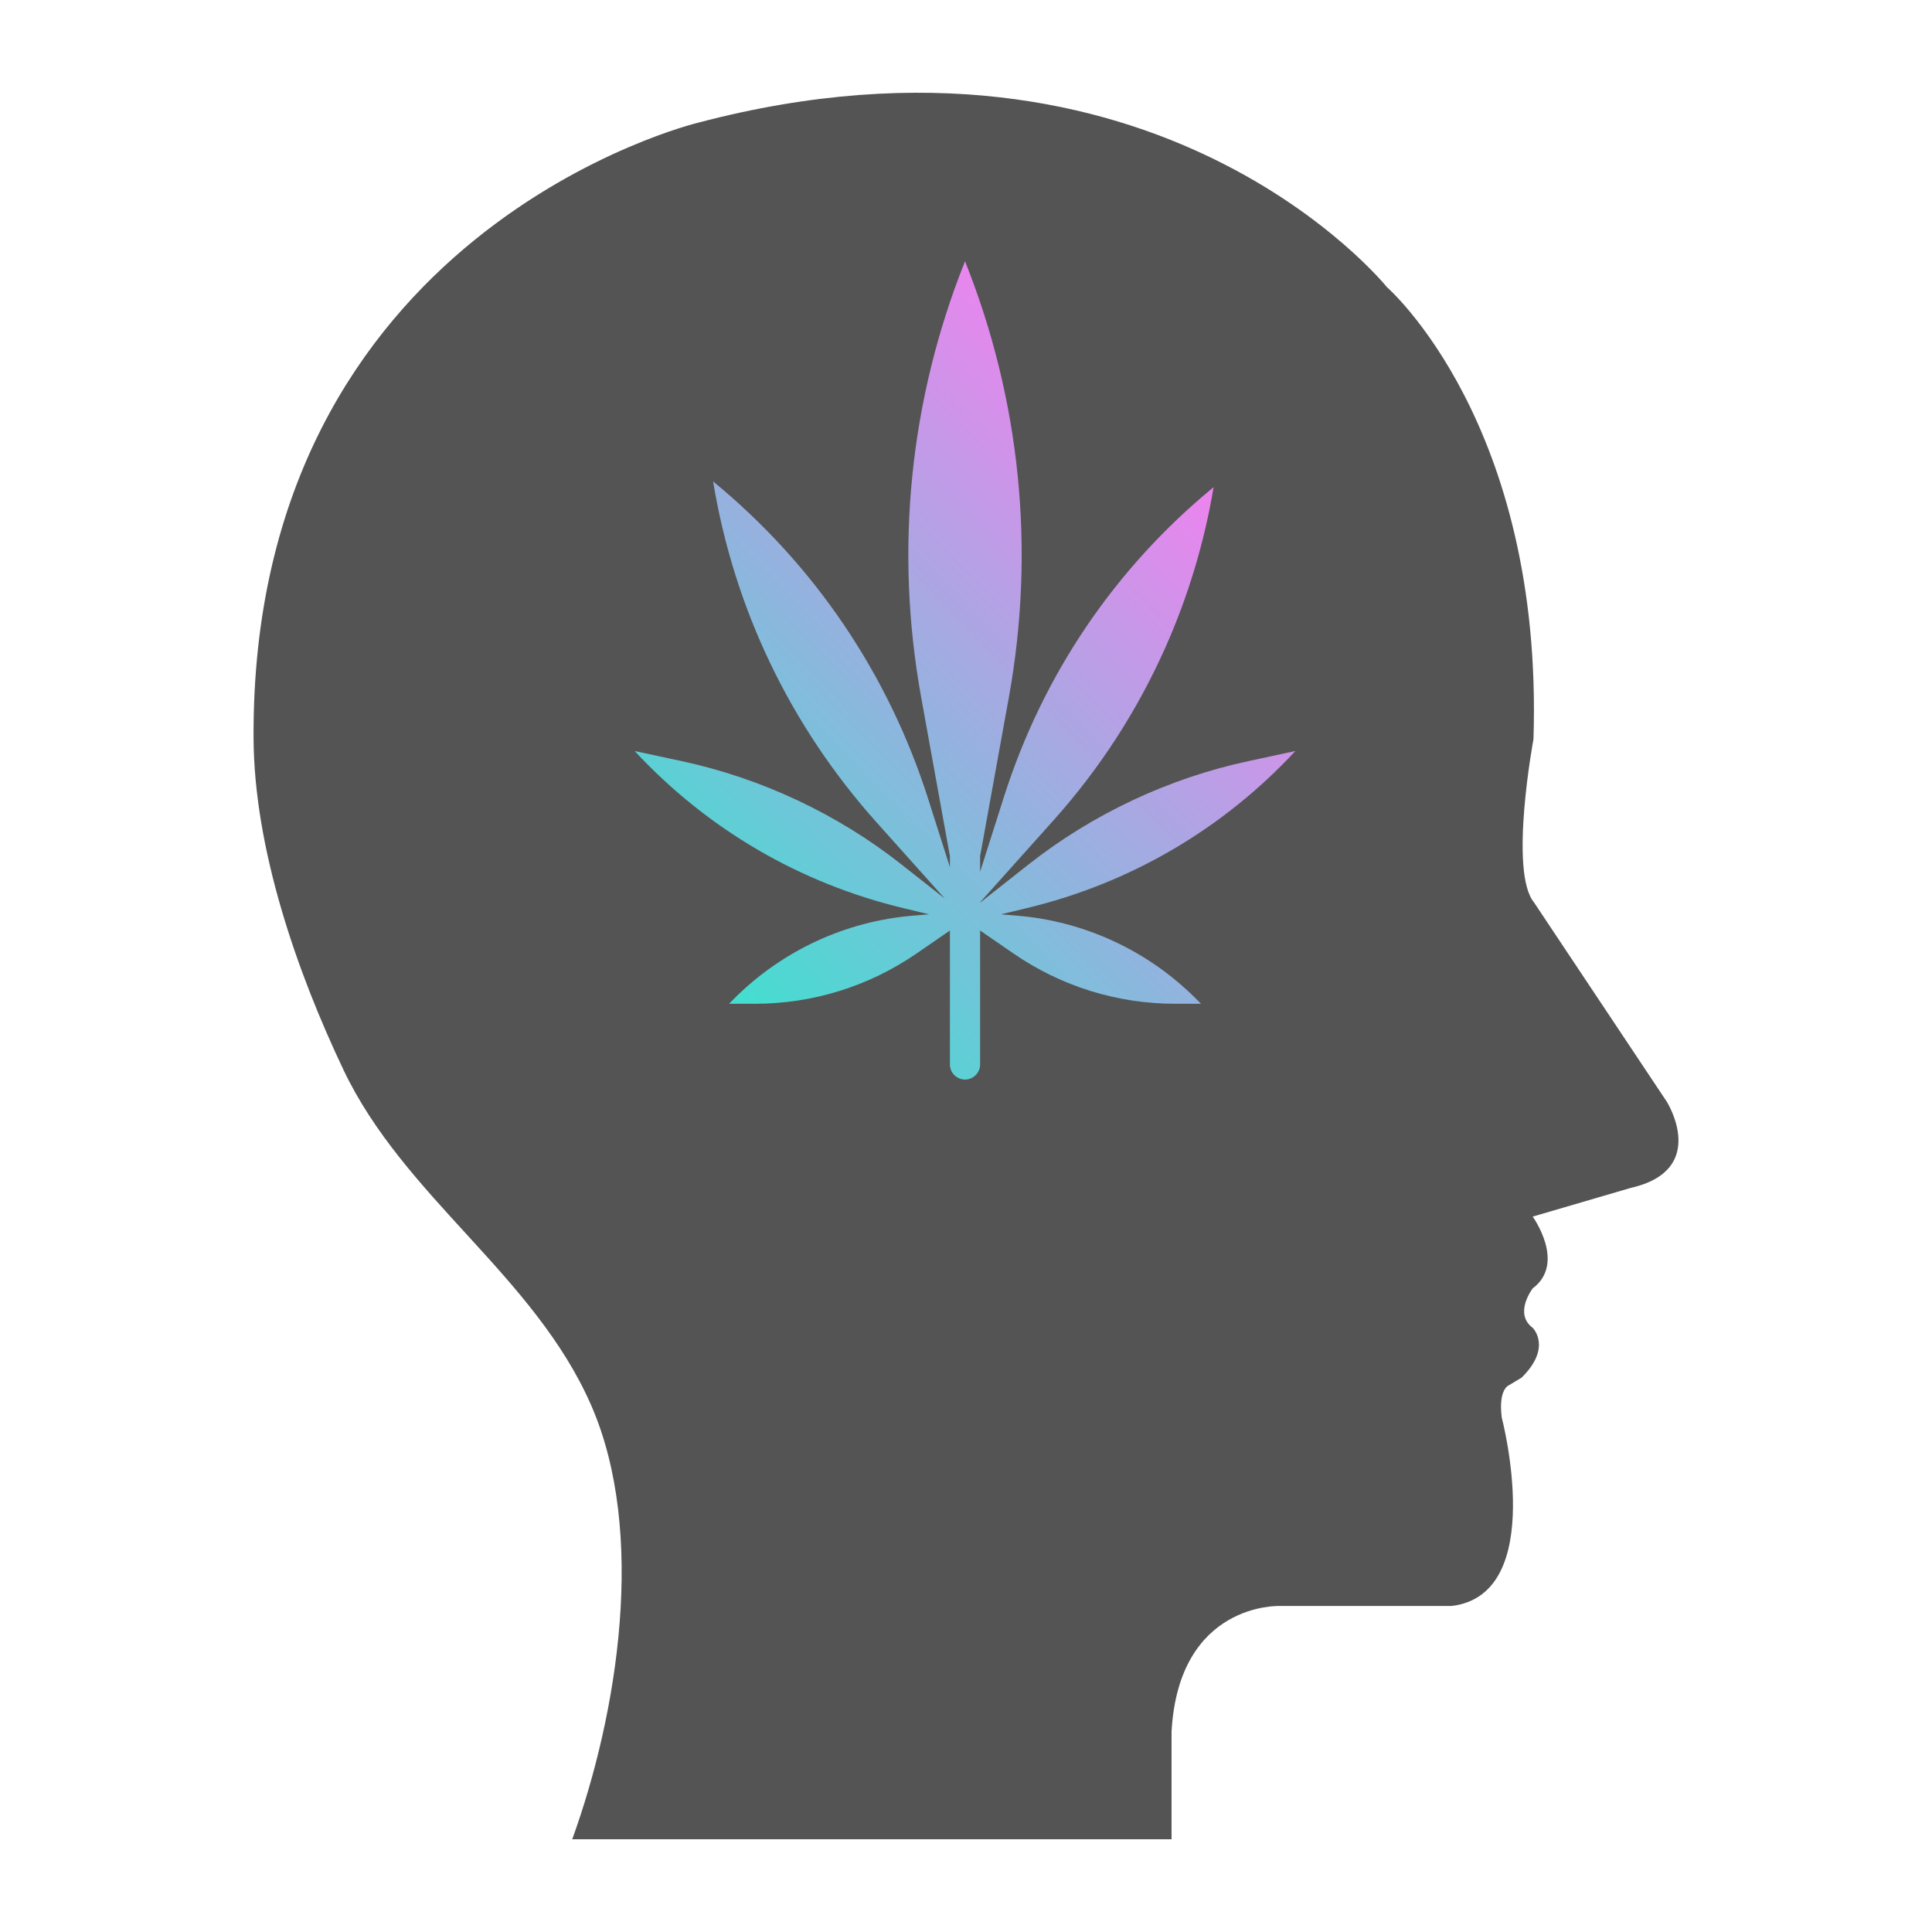 <svg xmlns="http://www.w3.org/2000/svg" xmlns:xlink="http://www.w3.org/1999/xlink" width="375" viewBox="0 0 375 375" height="375" preserveAspectRatio="xMidYMid meet"><defs><clipPath id="id1"><path d="M 123.203 50.711 L 251.453 50.711 L 251.453 209.539 L 123.203 209.539 Z M 123.203 50.711 " clip-rule="nonzero"></path></clipPath><clipPath id="id2"><path d="M 199.246 176.277 L 194.27 177.473 L 197.395 177.73 C 210.516 178.805 222.867 184.547 232.18 193.895 L 233.113 194.832 L 228.117 194.832 C 216.848 194.832 205.98 191.453 196.688 185.055 L 190.238 180.613 L 190.238 206.598 C 190.238 208.223 188.926 209.539 187.309 209.539 C 185.691 209.539 184.379 208.223 184.379 206.598 L 184.379 180.613 L 177.93 185.055 C 168.637 191.453 157.77 194.832 146.5 194.832 L 141.504 194.832 L 142.438 193.895 C 151.75 184.547 164.102 178.805 177.223 177.73 L 180.352 177.473 L 175.371 176.277 C 155.258 171.457 137.254 160.926 123.184 145.77 L 132.359 147.746 C 147.828 151.074 162.582 158.016 175.023 167.828 L 183.395 174.426 L 170.18 159.664 C 153.391 140.918 142.492 118.152 138.414 93.449 C 158.031 109.551 172.426 130.777 180.172 155.109 L 184.379 168.32 L 184.379 166.184 L 178.805 135.391 C 173.609 106.711 176.559 77.598 187.309 50.711 C 198.059 77.602 201.004 106.711 195.812 135.391 L 190.238 166.184 L 190.238 169.207 L 194.879 154.637 C 202.426 130.93 216.449 110.246 235.559 94.559 C 233.762 105.297 230.617 115.75 226.18 125.723 C 220.727 137.965 213.434 149.23 204.504 159.203 L 190.238 175.133 L 190.238 175.203 L 199.594 167.828 C 212.035 158.016 226.789 151.074 242.258 147.746 L 251.434 145.77 C 237.363 160.926 219.359 171.457 199.246 176.277 Z M 199.246 176.277 " clip-rule="nonzero"></path></clipPath><clipPath id="id3"><path d="M 199.246 176.277 L 194.27 177.473 L 197.395 177.73 C 210.516 178.805 222.867 184.547 232.18 193.895 L 233.113 194.832 L 228.117 194.832 C 216.848 194.832 205.98 191.453 196.688 185.055 L 190.238 180.613 L 190.238 206.598 C 190.238 208.223 188.926 209.539 187.309 209.539 C 185.691 209.539 184.379 208.223 184.379 206.598 L 184.379 180.613 L 177.93 185.055 C 168.637 191.453 157.77 194.832 146.5 194.832 L 141.504 194.832 L 142.438 193.895 C 151.75 184.547 164.102 178.805 177.223 177.73 L 180.352 177.473 L 175.371 176.277 C 155.258 171.457 137.254 160.926 123.184 145.77 L 132.359 147.746 C 147.828 151.074 162.582 158.016 175.023 167.828 L 183.395 174.426 L 170.18 159.664 C 153.391 140.918 142.492 118.152 138.414 93.449 C 158.031 109.551 172.426 130.777 180.172 155.109 L 184.379 168.32 L 184.379 166.184 L 178.805 135.391 C 173.609 106.711 176.559 77.598 187.309 50.711 C 198.059 77.602 201.004 106.711 195.812 135.391 L 190.238 166.184 L 190.238 169.207 L 194.879 154.637 C 202.426 130.93 216.449 110.246 235.559 94.559 C 233.762 105.297 230.617 115.75 226.18 125.723 C 220.727 137.965 213.434 149.23 204.504 159.203 L 190.238 175.133 L 190.238 175.203 L 199.594 167.828 C 212.035 158.016 226.789 151.074 242.258 147.746 L 251.434 145.77 C 237.363 160.926 219.359 171.457 199.246 176.277 " clip-rule="nonzero"></path></clipPath><clipPath id="id4"><path d="M 44.102 130.125 L 187.309 273.934 L 330.516 130.125 L 187.309 -13.684 Z M 44.102 130.125 " clip-rule="nonzero"></path></clipPath><linearGradient x1="-0.17" gradientTransform="matrix(96.953, -97.361, 96.953, 97.361, 138.394, 191.708)" y1="0" x2="1.307" gradientUnits="userSpaceOnUse" y2="0" xlink:type="simple" xlink:actuate="onLoad" id="id5" xlink:show="other"><stop stop-opacity="1" stop-color="rgb(25.499%, 87.5%, 81.599%)" offset="0"></stop><stop stop-opacity="1" stop-color="rgb(25.499%, 87.5%, 81.599%)" offset="0.062"></stop><stop stop-opacity="1" stop-color="rgb(25.499%, 87.5%, 81.599%)" offset="0.094"></stop><stop stop-opacity="1" stop-color="rgb(25.499%, 87.5%, 81.599%)" offset="0.109"></stop><stop stop-opacity="1" stop-color="rgb(25.523%, 87.488%, 81.599%)" offset="0.117"></stop><stop stop-opacity="1" stop-color="rgb(26.126%, 87.285%, 81.601%)" offset="0.121"></stop><stop stop-opacity="1" stop-color="rgb(26.704%, 87.094%, 81.604%)" offset="0.125"></stop><stop stop-opacity="1" stop-color="rgb(27.095%, 86.896%, 81.801%)" offset="0.129"></stop><stop stop-opacity="1" stop-color="rgb(27.486%, 86.699%, 81.999%)" offset="0.133"></stop><stop stop-opacity="1" stop-color="rgb(27.826%, 86.499%, 81.999%)" offset="0.137"></stop><stop stop-opacity="1" stop-color="rgb(28.168%, 86.299%, 81.999%)" offset="0.141"></stop><stop stop-opacity="1" stop-color="rgb(28.607%, 85.899%, 82.199%)" offset="0.145"></stop><stop stop-opacity="1" stop-color="rgb(29.048%, 85.5%, 82.399%)" offset="0.148"></stop><stop stop-opacity="1" stop-color="rgb(29.439%, 85.3%, 82.399%)" offset="0.152"></stop><stop stop-opacity="1" stop-color="rgb(29.829%, 85.1%, 82.399%)" offset="0.156"></stop><stop stop-opacity="1" stop-color="rgb(30.22%, 84.898%, 82.399%)" offset="0.16"></stop><stop stop-opacity="1" stop-color="rgb(30.611%, 84.698%, 82.399%)" offset="0.164"></stop><stop stop-opacity="1" stop-color="rgb(31.001%, 84.502%, 82.545%)" offset="0.168"></stop><stop stop-opacity="1" stop-color="rgb(31.392%, 84.306%, 82.693%)" offset="0.172"></stop><stop stop-opacity="1" stop-color="rgb(31.783%, 84.116%, 82.697%)" offset="0.176"></stop><stop stop-opacity="1" stop-color="rgb(32.173%, 83.925%, 82.7%)" offset="0.18"></stop><stop stop-opacity="1" stop-color="rgb(32.32%, 83.734%, 82.7%)" offset="0.188"></stop><stop stop-opacity="1" stop-color="rgb(32.901%, 83.321%, 82.899%)" offset="0.191"></stop><stop stop-opacity="1" stop-color="rgb(33.336%, 83.099%, 83.099%)" offset="0.195"></stop><stop stop-opacity="1" stop-color="rgb(33.727%, 82.899%, 83.099%)" offset="0.199"></stop><stop stop-opacity="1" stop-color="rgb(34.117%, 82.7%, 83.099%)" offset="0.203"></stop><stop stop-opacity="1" stop-color="rgb(34.508%, 82.55%, 83.099%)" offset="0.207"></stop><stop stop-opacity="1" stop-color="rgb(34.898%, 82.401%, 83.099%)" offset="0.211"></stop><stop stop-opacity="1" stop-color="rgb(35.289%, 82.199%, 83.299%)" offset="0.215"></stop><stop stop-opacity="1" stop-color="rgb(35.68%, 81.999%, 83.499%)" offset="0.219"></stop><stop stop-opacity="1" stop-color="rgb(36.07%, 81.799%, 83.499%)" offset="0.223"></stop><stop stop-opacity="1" stop-color="rgb(36.461%, 81.599%, 83.499%)" offset="0.227"></stop><stop stop-opacity="1" stop-color="rgb(36.896%, 81.378%, 83.521%)" offset="0.23"></stop><stop stop-opacity="1" stop-color="rgb(37.331%, 81.157%, 83.542%)" offset="0.234"></stop><stop stop-opacity="1" stop-color="rgb(37.677%, 80.966%, 83.72%)" offset="0.238"></stop><stop stop-opacity="1" stop-color="rgb(38.023%, 80.775%, 83.899%)" offset="0.242"></stop><stop stop-opacity="1" stop-color="rgb(38.414%, 80.585%, 83.899%)" offset="0.246"></stop><stop stop-opacity="1" stop-color="rgb(38.805%, 80.394%, 83.899%)" offset="0.25"></stop><stop stop-opacity="1" stop-color="rgb(39.195%, 80.196%, 84.091%)" offset="0.254"></stop><stop stop-opacity="1" stop-color="rgb(39.586%, 79.999%, 84.285%)" offset="0.258"></stop><stop stop-opacity="1" stop-color="rgb(39.977%, 79.799%, 84.291%)" offset="0.262"></stop><stop stop-opacity="1" stop-color="rgb(40.367%, 79.599%, 84.299%)" offset="0.266"></stop><stop stop-opacity="1" stop-color="rgb(40.807%, 79.199%, 84.299%)" offset="0.27"></stop><stop stop-opacity="1" stop-color="rgb(41.248%, 78.799%, 84.299%)" offset="0.273"></stop><stop stop-opacity="1" stop-color="rgb(41.638%, 78.6%, 84.499%)" offset="0.277"></stop><stop stop-opacity="1" stop-color="rgb(42.029%, 78.4%, 84.698%)" offset="0.281"></stop><stop stop-opacity="1" stop-color="rgb(42.369%, 78.2%, 84.698%)" offset="0.285"></stop><stop stop-opacity="1" stop-color="rgb(42.711%, 78%, 84.698%)" offset="0.289"></stop><stop stop-opacity="1" stop-color="rgb(43.102%, 77.803%, 84.698%)" offset="0.293"></stop><stop stop-opacity="1" stop-color="rgb(43.492%, 77.606%, 84.698%)" offset="0.297"></stop><stop stop-opacity="1" stop-color="rgb(43.883%, 77.463%, 84.885%)" offset="0.301"></stop><stop stop-opacity="1" stop-color="rgb(44.273%, 77.319%, 85.072%)" offset="0.305"></stop><stop stop-opacity="1" stop-color="rgb(44.664%, 77.132%, 85.086%)" offset="0.309"></stop><stop stop-opacity="1" stop-color="rgb(45.055%, 76.944%, 85.1%)" offset="0.312"></stop><stop stop-opacity="1" stop-color="rgb(45.494%, 76.721%, 85.117%)" offset="0.316"></stop><stop stop-opacity="1" stop-color="rgb(45.935%, 76.5%, 85.135%)" offset="0.32"></stop><stop stop-opacity="1" stop-color="rgb(46.326%, 76.299%, 85.316%)" offset="0.324"></stop><stop stop-opacity="1" stop-color="rgb(46.716%, 76.099%, 85.5%)" offset="0.328"></stop><stop stop-opacity="1" stop-color="rgb(47.107%, 75.899%, 85.5%)" offset="0.332"></stop><stop stop-opacity="1" stop-color="rgb(47.498%, 75.7%, 85.5%)" offset="0.336"></stop><stop stop-opacity="1" stop-color="rgb(47.838%, 75.499%, 85.5%)" offset="0.34"></stop><stop stop-opacity="1" stop-color="rgb(48.18%, 75.299%, 85.5%)" offset="0.344"></stop><stop stop-opacity="1" stop-color="rgb(48.57%, 75.099%, 85.699%)" offset="0.348"></stop><stop stop-opacity="1" stop-color="rgb(48.961%, 74.899%, 85.899%)" offset="0.352"></stop><stop stop-opacity="1" stop-color="rgb(49.4%, 74.678%, 85.899%)" offset="0.355"></stop><stop stop-opacity="1" stop-color="rgb(49.841%, 74.457%, 85.899%)" offset="0.359"></stop><stop stop-opacity="1" stop-color="rgb(50.232%, 74.266%, 86.099%)" offset="0.363"></stop><stop stop-opacity="1" stop-color="rgb(50.623%, 74.075%, 86.299%)" offset="0.367"></stop><stop stop-opacity="1" stop-color="rgb(51.013%, 73.885%, 86.299%)" offset="0.371"></stop><stop stop-opacity="1" stop-color="rgb(51.404%, 73.694%, 86.299%)" offset="0.375"></stop><stop stop-opacity="1" stop-color="rgb(51.794%, 73.495%, 86.299%)" offset="0.379"></stop><stop stop-opacity="1" stop-color="rgb(52.185%, 73.299%, 86.299%)" offset="0.383"></stop><stop stop-opacity="1" stop-color="rgb(52.525%, 73.099%, 86.482%)" offset="0.387"></stop><stop stop-opacity="1" stop-color="rgb(52.867%, 72.899%, 86.667%)" offset="0.391"></stop><stop stop-opacity="1" stop-color="rgb(53.307%, 72.548%, 86.682%)" offset="0.395"></stop><stop stop-opacity="1" stop-color="rgb(53.748%, 72.198%, 86.699%)" offset="0.398"></stop><stop stop-opacity="1" stop-color="rgb(54.138%, 71.999%, 86.714%)" offset="0.402"></stop><stop stop-opacity="1" stop-color="rgb(54.529%, 71.799%, 86.729%)" offset="0.406"></stop><stop stop-opacity="1" stop-color="rgb(54.919%, 71.599%, 86.914%)" offset="0.41"></stop><stop stop-opacity="1" stop-color="rgb(55.31%, 71.399%, 87.099%)" offset="0.414"></stop><stop stop-opacity="1" stop-color="rgb(55.701%, 71.202%, 87.099%)" offset="0.418"></stop><stop stop-opacity="1" stop-color="rgb(56.091%, 71.007%, 87.099%)" offset="0.422"></stop><stop stop-opacity="1" stop-color="rgb(56.482%, 70.816%, 87.099%)" offset="0.426"></stop><stop stop-opacity="1" stop-color="rgb(56.873%, 70.625%, 87.099%)" offset="0.43"></stop><stop stop-opacity="1" stop-color="rgb(57.219%, 70.435%, 87.299%)" offset="0.434"></stop><stop stop-opacity="1" stop-color="rgb(57.565%, 70.245%, 87.5%)" offset="0.438"></stop><stop stop-opacity="1" stop-color="rgb(58%, 70.023%, 87.5%)" offset="0.441"></stop><stop stop-opacity="1" stop-color="rgb(58.435%, 69.8%, 87.5%)" offset="0.445"></stop><stop stop-opacity="1" stop-color="rgb(58.826%, 69.598%, 87.506%)" offset="0.449"></stop><stop stop-opacity="1" stop-color="rgb(59.216%, 69.398%, 87.512%)" offset="0.453"></stop><stop stop-opacity="1" stop-color="rgb(59.607%, 69.2%, 87.656%)" offset="0.457"></stop><stop stop-opacity="1" stop-color="rgb(59.998%, 69.002%, 87.799%)" offset="0.461"></stop><stop stop-opacity="1" stop-color="rgb(60.388%, 68.8%, 87.799%)" offset="0.465"></stop><stop stop-opacity="1" stop-color="rgb(60.779%, 68.599%, 87.799%)" offset="0.469"></stop><stop stop-opacity="1" stop-color="rgb(61.169%, 68.399%, 87.979%)" offset="0.473"></stop><stop stop-opacity="1" stop-color="rgb(61.56%, 68.199%, 88.159%)" offset="0.477"></stop><stop stop-opacity="1" stop-color="rgb(61.995%, 67.982%, 88.179%)" offset="0.48"></stop><stop stop-opacity="1" stop-color="rgb(62.431%, 67.767%, 88.199%)" offset="0.484"></stop><stop stop-opacity="1" stop-color="rgb(62.776%, 67.621%, 88.199%)" offset="0.488"></stop><stop stop-opacity="1" stop-color="rgb(63.123%, 67.476%, 88.199%)" offset="0.492"></stop><stop stop-opacity="1" stop-color="rgb(63.513%, 67.285%, 88.399%)" offset="0.496"></stop><stop stop-opacity="1" stop-color="rgb(63.904%, 67.094%, 88.599%)" offset="0.5"></stop><stop stop-opacity="1" stop-color="rgb(64.294%, 66.896%, 88.599%)" offset="0.504"></stop><stop stop-opacity="1" stop-color="rgb(64.685%, 66.699%, 88.599%)" offset="0.508"></stop><stop stop-opacity="1" stop-color="rgb(65.076%, 66.499%, 88.599%)" offset="0.512"></stop><stop stop-opacity="1" stop-color="rgb(65.466%, 66.299%, 88.599%)" offset="0.516"></stop><stop stop-opacity="1" stop-color="rgb(65.906%, 66.075%, 88.799%)" offset="0.52"></stop><stop stop-opacity="1" stop-color="rgb(66.347%, 65.851%, 89%)" offset="0.523"></stop><stop stop-opacity="1" stop-color="rgb(66.737%, 65.474%, 89%)" offset="0.527"></stop><stop stop-opacity="1" stop-color="rgb(67.128%, 65.099%, 89%)" offset="0.531"></stop><stop stop-opacity="1" stop-color="rgb(67.468%, 64.899%, 89.005%)" offset="0.535"></stop><stop stop-opacity="1" stop-color="rgb(67.81%, 64.699%, 89.009%)" offset="0.539"></stop><stop stop-opacity="1" stop-color="rgb(68.201%, 64.503%, 89.204%)" offset="0.543"></stop><stop stop-opacity="1" stop-color="rgb(68.591%, 64.308%, 89.4%)" offset="0.547"></stop><stop stop-opacity="1" stop-color="rgb(68.982%, 64.117%, 89.4%)" offset="0.551"></stop><stop stop-opacity="1" stop-color="rgb(69.373%, 63.927%, 89.4%)" offset="0.555"></stop><stop stop-opacity="1" stop-color="rgb(69.763%, 63.736%, 89.4%)" offset="0.559"></stop><stop stop-opacity="1" stop-color="rgb(70.154%, 63.545%, 89.4%)" offset="0.562"></stop><stop stop-opacity="1" stop-color="rgb(70.593%, 63.322%, 89.6%)" offset="0.566"></stop><stop stop-opacity="1" stop-color="rgb(71.034%, 63.1%, 89.799%)" offset="0.57"></stop><stop stop-opacity="1" stop-color="rgb(71.425%, 62.9%, 89.799%)" offset="0.574"></stop><stop stop-opacity="1" stop-color="rgb(71.815%, 62.7%, 89.799%)" offset="0.578"></stop><stop stop-opacity="1" stop-color="rgb(72.156%, 62.55%, 89.998%)" offset="0.582"></stop><stop stop-opacity="1" stop-color="rgb(72.498%, 62.401%, 90.198%)" offset="0.586"></stop><stop stop-opacity="1" stop-color="rgb(72.888%, 62.199%, 90.198%)" offset="0.59"></stop><stop stop-opacity="1" stop-color="rgb(73.279%, 62%, 90.199%)" offset="0.594"></stop><stop stop-opacity="1" stop-color="rgb(73.669%, 61.8%, 90.199%)" offset="0.598"></stop><stop stop-opacity="1" stop-color="rgb(74.06%, 61.6%, 90.199%)" offset="0.602"></stop><stop stop-opacity="1" stop-color="rgb(74.5%, 61.378%, 90.399%)" offset="0.605"></stop><stop stop-opacity="1" stop-color="rgb(74.94%, 61.157%, 90.599%)" offset="0.609"></stop><stop stop-opacity="1" stop-color="rgb(75.331%, 60.966%, 90.599%)" offset="0.613"></stop><stop stop-opacity="1" stop-color="rgb(75.722%, 60.776%, 90.599%)" offset="0.617"></stop><stop stop-opacity="1" stop-color="rgb(76.112%, 60.585%, 90.601%)" offset="0.621"></stop><stop stop-opacity="1" stop-color="rgb(76.503%, 60.396%, 90.604%)" offset="0.625"></stop><stop stop-opacity="1" stop-color="rgb(76.894%, 60.197%, 90.8%)" offset="0.629"></stop><stop stop-opacity="1" stop-color="rgb(77.284%, 59.999%, 90.999%)" offset="0.633"></stop><stop stop-opacity="1" stop-color="rgb(77.625%, 59.799%, 90.999%)" offset="0.637"></stop><stop stop-opacity="1" stop-color="rgb(77.966%, 59.599%, 90.999%)" offset="0.641"></stop><stop stop-opacity="1" stop-color="rgb(78.406%, 59.375%, 91.023%)" offset="0.645"></stop><stop stop-opacity="1" stop-color="rgb(78.847%, 59.152%, 91.048%)" offset="0.648"></stop><stop stop-opacity="1" stop-color="rgb(79.237%, 58.775%, 91.223%)" offset="0.652"></stop><stop stop-opacity="1" stop-color="rgb(79.628%, 58.4%, 91.399%)" offset="0.656"></stop><stop stop-opacity="1" stop-color="rgb(80.019%, 58.199%, 91.399%)" offset="0.66"></stop><stop stop-opacity="1" stop-color="rgb(80.409%, 57.999%, 91.399%)" offset="0.664"></stop><stop stop-opacity="1" stop-color="rgb(80.8%, 57.803%, 91.399%)" offset="0.668"></stop><stop stop-opacity="1" stop-color="rgb(81.19%, 57.608%, 91.399%)" offset="0.672"></stop><stop stop-opacity="1" stop-color="rgb(81.581%, 57.463%, 91.599%)" offset="0.676"></stop><stop stop-opacity="1" stop-color="rgb(81.972%, 57.32%, 91.8%)" offset="0.68"></stop><stop stop-opacity="1" stop-color="rgb(82.318%, 57.132%, 91.8%)" offset="0.684"></stop><stop stop-opacity="1" stop-color="rgb(82.664%, 56.946%, 91.8%)" offset="0.688"></stop><stop stop-opacity="1" stop-color="rgb(83.099%, 56.721%, 92%)" offset="0.691"></stop><stop stop-opacity="1" stop-color="rgb(83.534%, 56.499%, 92.2%)" offset="0.695"></stop><stop stop-opacity="1" stop-color="rgb(83.925%, 56.299%, 92.2%)" offset="0.699"></stop><stop stop-opacity="1" stop-color="rgb(84.315%, 56.099%, 92.2%)" offset="0.703"></stop><stop stop-opacity="1" stop-color="rgb(84.706%, 55.901%, 92.2%)" offset="0.707"></stop><stop stop-opacity="1" stop-color="rgb(85.097%, 55.702%, 92.2%)" offset="0.711"></stop><stop stop-opacity="1" stop-color="rgb(85.487%, 55.501%, 92.342%)" offset="0.715"></stop><stop stop-opacity="1" stop-color="rgb(85.878%, 55.299%, 92.484%)" offset="0.719"></stop><stop stop-opacity="1" stop-color="rgb(86.269%, 55.099%, 92.491%)" offset="0.723"></stop><stop stop-opacity="1" stop-color="rgb(86.659%, 54.9%, 92.499%)" offset="0.727"></stop><stop stop-opacity="1" stop-color="rgb(87.094%, 54.678%, 92.519%)" offset="0.73"></stop><stop stop-opacity="1" stop-color="rgb(87.531%, 54.459%, 92.54%)" offset="0.734"></stop><stop stop-opacity="1" stop-color="rgb(87.875%, 54.268%, 92.719%)" offset="0.738"></stop><stop stop-opacity="1" stop-color="rgb(88.222%, 54.077%, 92.899%)" offset="0.742"></stop><stop stop-opacity="1" stop-color="rgb(88.612%, 53.886%, 92.899%)" offset="0.746"></stop><stop stop-opacity="1" stop-color="rgb(89.003%, 53.696%, 92.899%)" offset="0.75"></stop><stop stop-opacity="1" stop-color="rgb(89.394%, 53.497%, 92.899%)" offset="0.754"></stop><stop stop-opacity="1" stop-color="rgb(89.784%, 53.299%, 92.899%)" offset="0.758"></stop><stop stop-opacity="1" stop-color="rgb(90.175%, 53.099%, 93.098%)" offset="0.762"></stop><stop stop-opacity="1" stop-color="rgb(90.565%, 52.899%, 93.3%)" offset="0.766"></stop><stop stop-opacity="1" stop-color="rgb(91.005%, 52.681%, 93.3%)" offset="0.77"></stop><stop stop-opacity="1" stop-color="rgb(91.446%, 52.464%, 93.3%)" offset="0.773"></stop><stop stop-opacity="1" stop-color="rgb(91.833%, 52.132%, 93.314%)" offset="0.777"></stop><stop stop-opacity="1" stop-color="rgb(92.221%, 51.799%, 93.327%)" offset="0.781"></stop><stop stop-opacity="1" stop-color="rgb(92.563%, 51.599%, 93.513%)" offset="0.785"></stop><stop stop-opacity="1" stop-color="rgb(92.905%, 51.399%, 93.7%)" offset="0.789"></stop><stop stop-opacity="1" stop-color="rgb(93.1%, 51.399%, 93.7%)" offset="0.797"></stop><stop stop-opacity="1" stop-color="rgb(93.297%, 51.399%, 93.7%)" offset="0.812"></stop><stop stop-opacity="1" stop-color="rgb(93.3%, 51.399%, 93.7%)" offset="0.875"></stop><stop stop-opacity="1" stop-color="rgb(93.3%, 51.399%, 93.7%)" offset="1"></stop></linearGradient></defs><path fill="rgb(32.939%, 32.939%, 32.939%)" d="M 281.734 311.723 L 248.301 311.723 C 248.301 311.723 228.801 311.023 227.398 336.098 L 227.398 357 L 111.07 357 C 119.91 332.598 125.535 297.496 114.758 272.793 C 103.762 247.586 78.41 232.398 66.645 207.609 C 57.605 188.574 49.332 164.773 49.215 143.305 C 48.691 44.617 135.457 23.828 135.457 23.828 C 224.621 0.277 269.195 55.727 269.195 55.727 C 269.195 55.727 299.629 82.191 297.645 143.492 C 297.645 143.492 292.848 169.191 297.742 175.145 L 323.531 213.852 C 323.531 213.852 331.848 227.082 316.547 230.566 L 297.496 236.141 C 297.496 236.141 304.031 245.195 297.496 250.074 C 297.496 250.074 293.746 254.941 297.496 257.73 C 297.496 257.73 301.332 261.512 295.344 267.395 L 292.883 268.875 C 292.883 268.875 290.793 269.574 291.488 275.148 C 291.488 275.148 300.547 309.5 281.734 311.723 " fill-opacity="1" fill-rule="nonzero"></path><g clip-path="url(#id1)"><g clip-path="url(#id2)"><g clip-path="url(#id3)"><g clip-path="url(#id4)"><path fill="url(#id5)" d="M 44.121 130.125 L 187.316 273.922 L 330.516 130.125 L 187.316 -13.672 Z M 44.121 130.125 " fill-rule="nonzero"></path></g></g></g></g></svg>